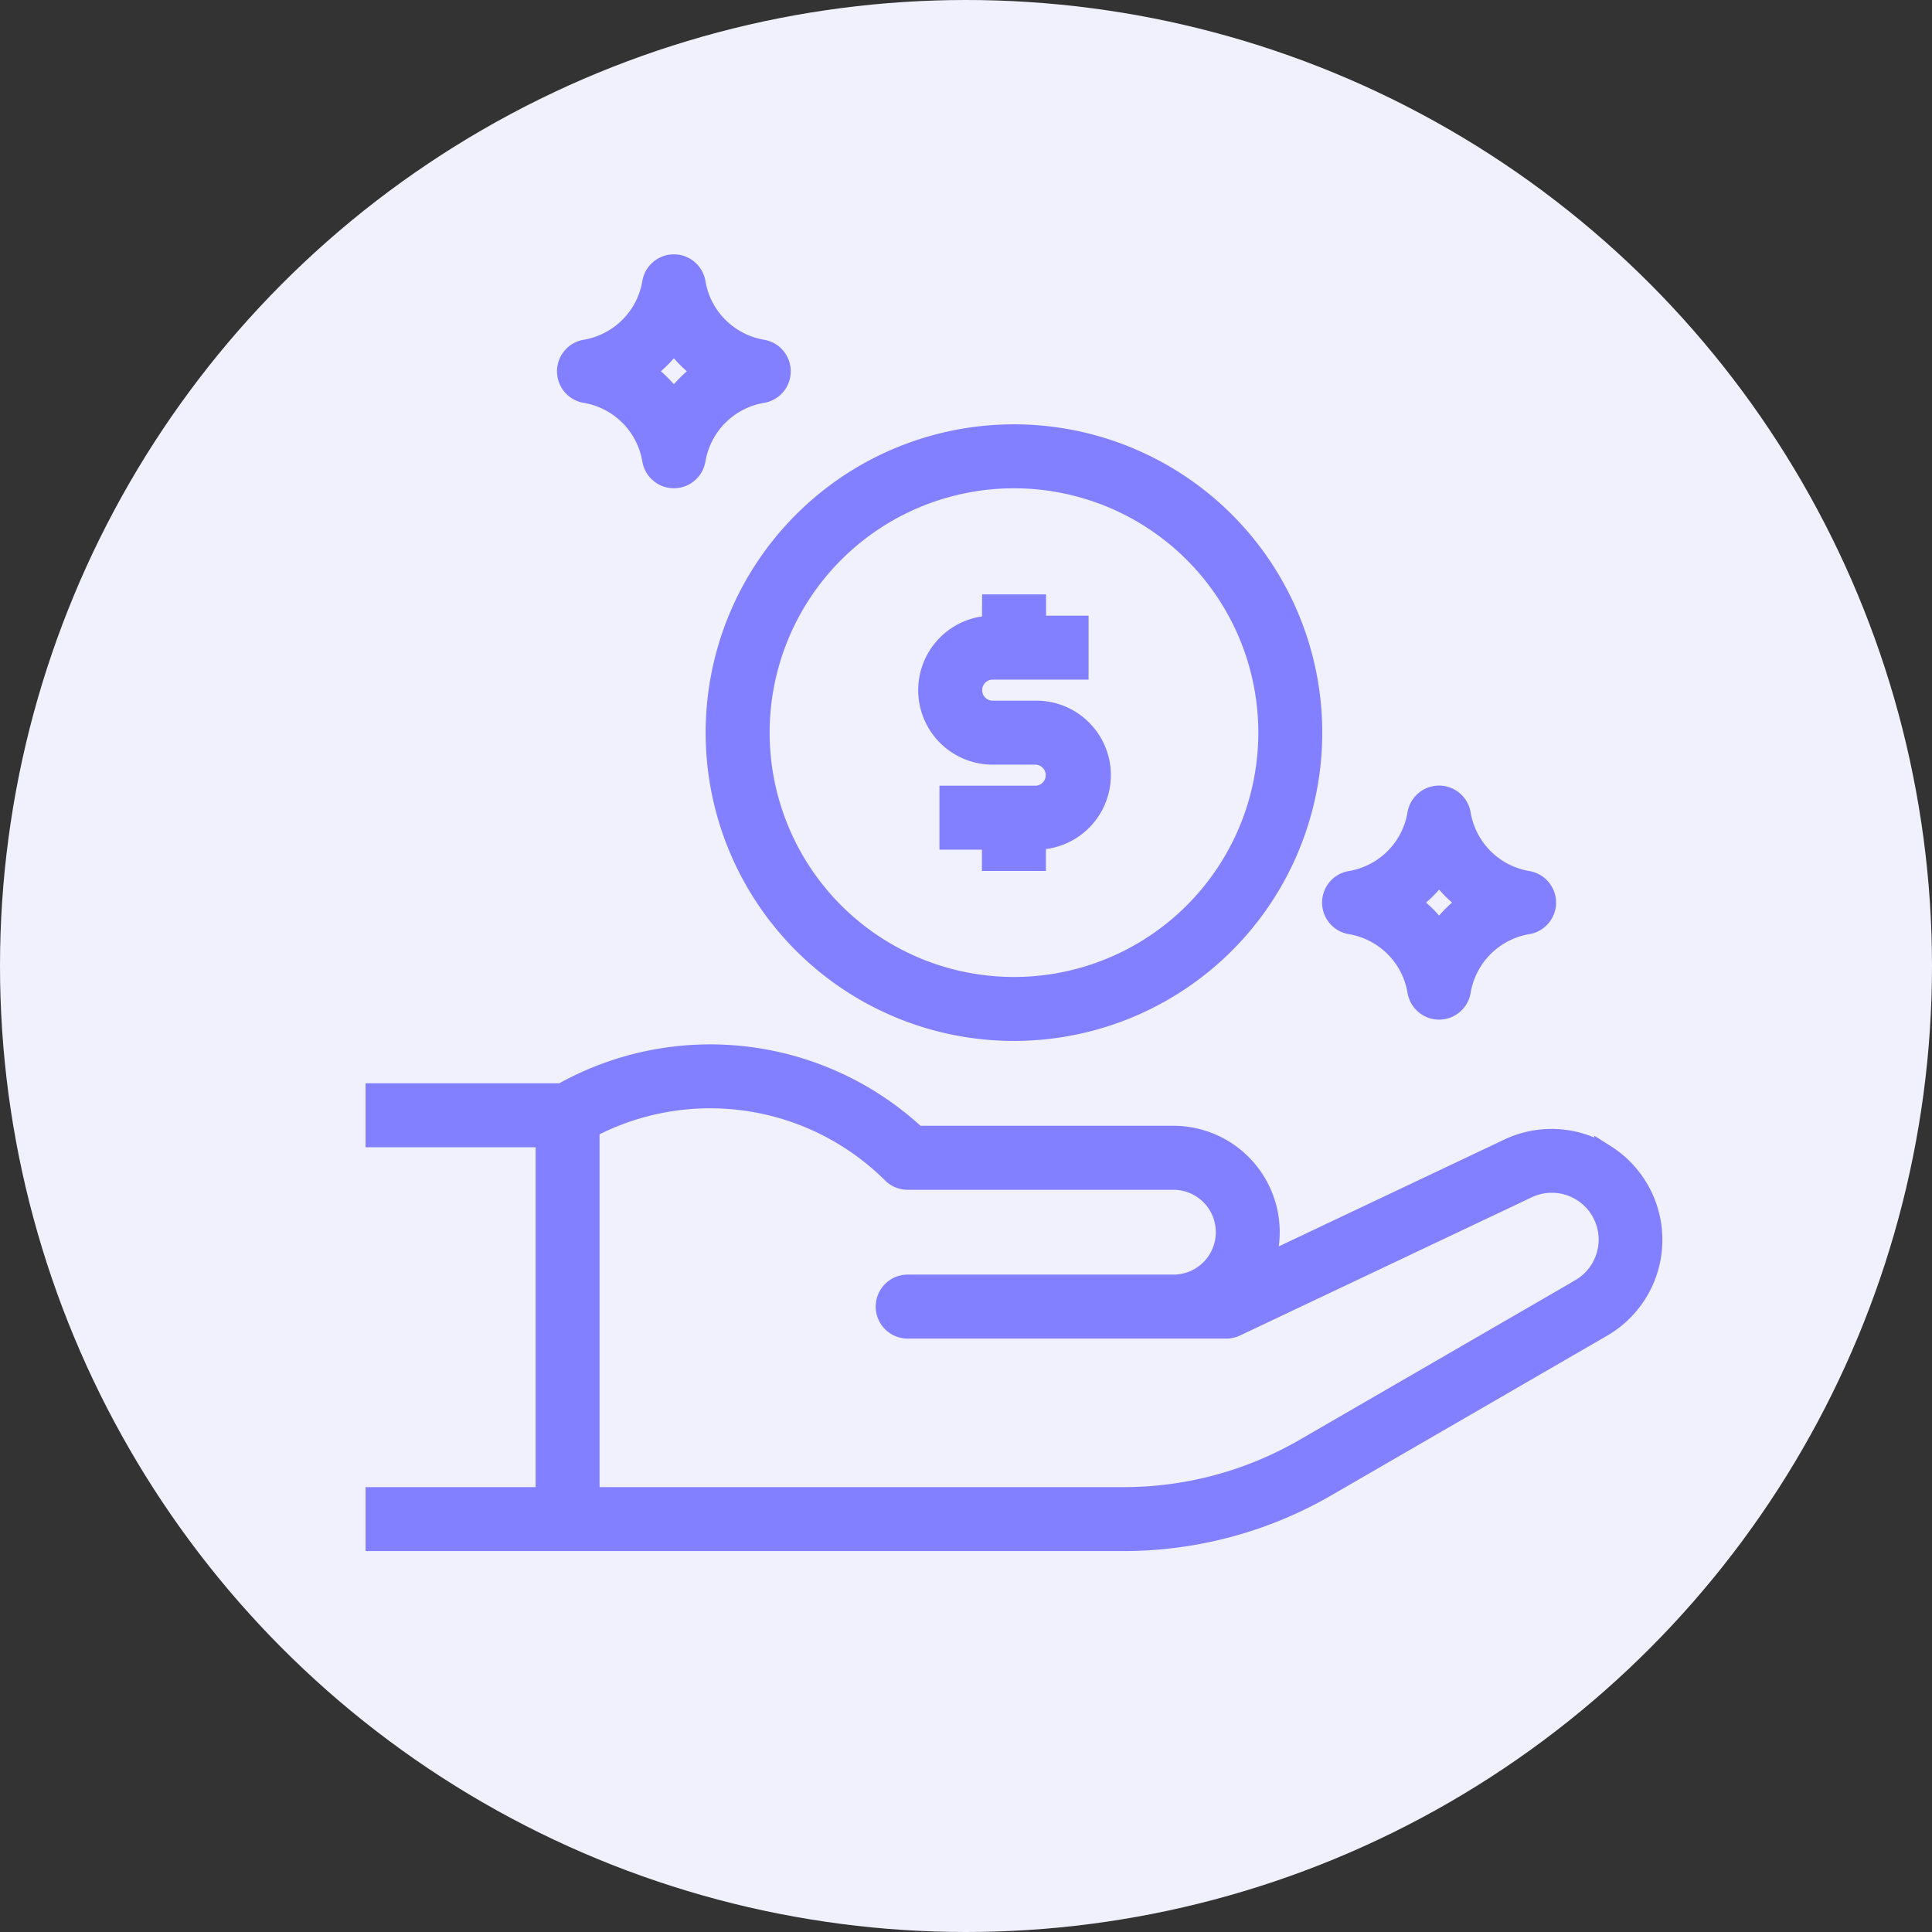 <svg xmlns="http://www.w3.org/2000/svg" width="90" height="90" viewBox="0 0 90 90">
  <rect x="0" y="0" width="90" height="90" fill="#333333" stroke="none"/>
  <g id="ic_total_earning" transform="translate(-1719 -553)">
    <circle id="Ellipse_3" data-name="Ellipse 3" cx="45" cy="45" r="45" transform="translate(1719 553)" fill="#f1f1fe"/>
    <g id="surface1" transform="translate(1736.53 565.348)">
      <path id="Path_4" data-name="Path 4" d="M263.191,152.869a13.862,13.862,0,1,0-13.863-13.862,13.862,13.862,0,0,0,13.863,13.862Zm0-25.744a11.882,11.882,0,1,1-11.882,11.882A11.882,11.882,0,0,1,263.191,127.125Zm0,0" transform="translate(-233.486 -117.226)" fill="#8280ff" stroke="#8280ff" stroke-width="1"/>
      <path id="Path_5" data-name="Path 5" d="M57.241,584.381a4.643,4.643,0,0,0-4.49-.274L41.3,589.53a4.455,4.455,0,0,0-4.171-6.022H25.155a14.05,14.05,0,0,0-16.381-2.047l-.118.066H0v1.98H7.921V600.34H0v1.98H34.819a18.831,18.831,0,0,0,9.426-2.532l12.838-7.432a4.663,4.663,0,0,0,.158-7.976Zm-1.15,6.262-12.838,7.432a16.847,16.847,0,0,1-8.434,2.266H9.9V583.1a12.059,12.059,0,0,1,14.152,2.1.993.993,0,0,0,.7.29h12.38a2.475,2.475,0,1,1,0,4.951H24.754a.99.99,0,1,0,0,1.981H39.606a1.01,1.01,0,0,0,.424-.1l13.57-6.429a2.682,2.682,0,0,1,2.492,4.746Zm0,0" transform="translate(0 -542.913)" fill="#8280ff" stroke="#8280ff" stroke-width="1"/>
      <path id="Path_8" data-name="Path 8" d="M141.118,6.426a3.829,3.829,0,0,1,3.147,3.147.99.99,0,0,0,1.952,0,3.831,3.831,0,0,1,3.147-3.147.991.991,0,0,0,0-1.953,3.832,3.832,0,0,1-3.147-3.148.99.99,0,0,0-1.952,0,3.83,3.83,0,0,1-3.147,3.148.991.991,0,0,0,0,1.953Zm4.123-2.391a5.828,5.828,0,0,0,1.414,1.414,5.813,5.813,0,0,0-1.414,1.414,5.8,5.8,0,0,0-1.414-1.414,5.818,5.818,0,0,0,1.414-1.414Zm0,0" transform="translate(-131.379 -0.501)" fill="#8280ff" stroke="#8280ff" stroke-width="1"/>
      <path id="Path_9" data-name="Path 9" d="M702.114,396a3.829,3.829,0,0,1,3.147,3.148.99.99,0,0,0,1.953,0A3.83,3.83,0,0,1,710.36,396a.99.99,0,0,0,0-1.953,3.831,3.831,0,0,1-3.147-3.147.99.99,0,0,0-1.953,0,3.83,3.83,0,0,1-3.147,3.147.99.99,0,0,0,0,1.953Zm4.123-2.391a5.832,5.832,0,0,0,1.414,1.414,5.819,5.819,0,0,0-1.414,1.414,5.8,5.8,0,0,0-1.414-1.414,5.818,5.818,0,0,0,1.414-1.41Zm0,0" transform="translate(-656.729 -365.325)" fill="#8280ff" stroke="#8280ff" stroke-width="1"/>
      <path id="Path_10" data-name="Path 10" d="M408.134,250.8a2.97,2.97,0,0,0,0,5.941h1.98a.99.99,0,0,1,0,1.98h-3.961v1.98h1.98v.99h1.98v-.99a2.971,2.971,0,1,0,0-5.941h-1.98a.99.99,0,0,1,0-1.98H412.1V250.8h-1.981v-.99h-1.98Zm0,0" transform="translate(-379.42 -233.968)" fill="#8280ff" stroke="#8280ff" stroke-width="1"/>
    </g>
  </g>
</svg>
